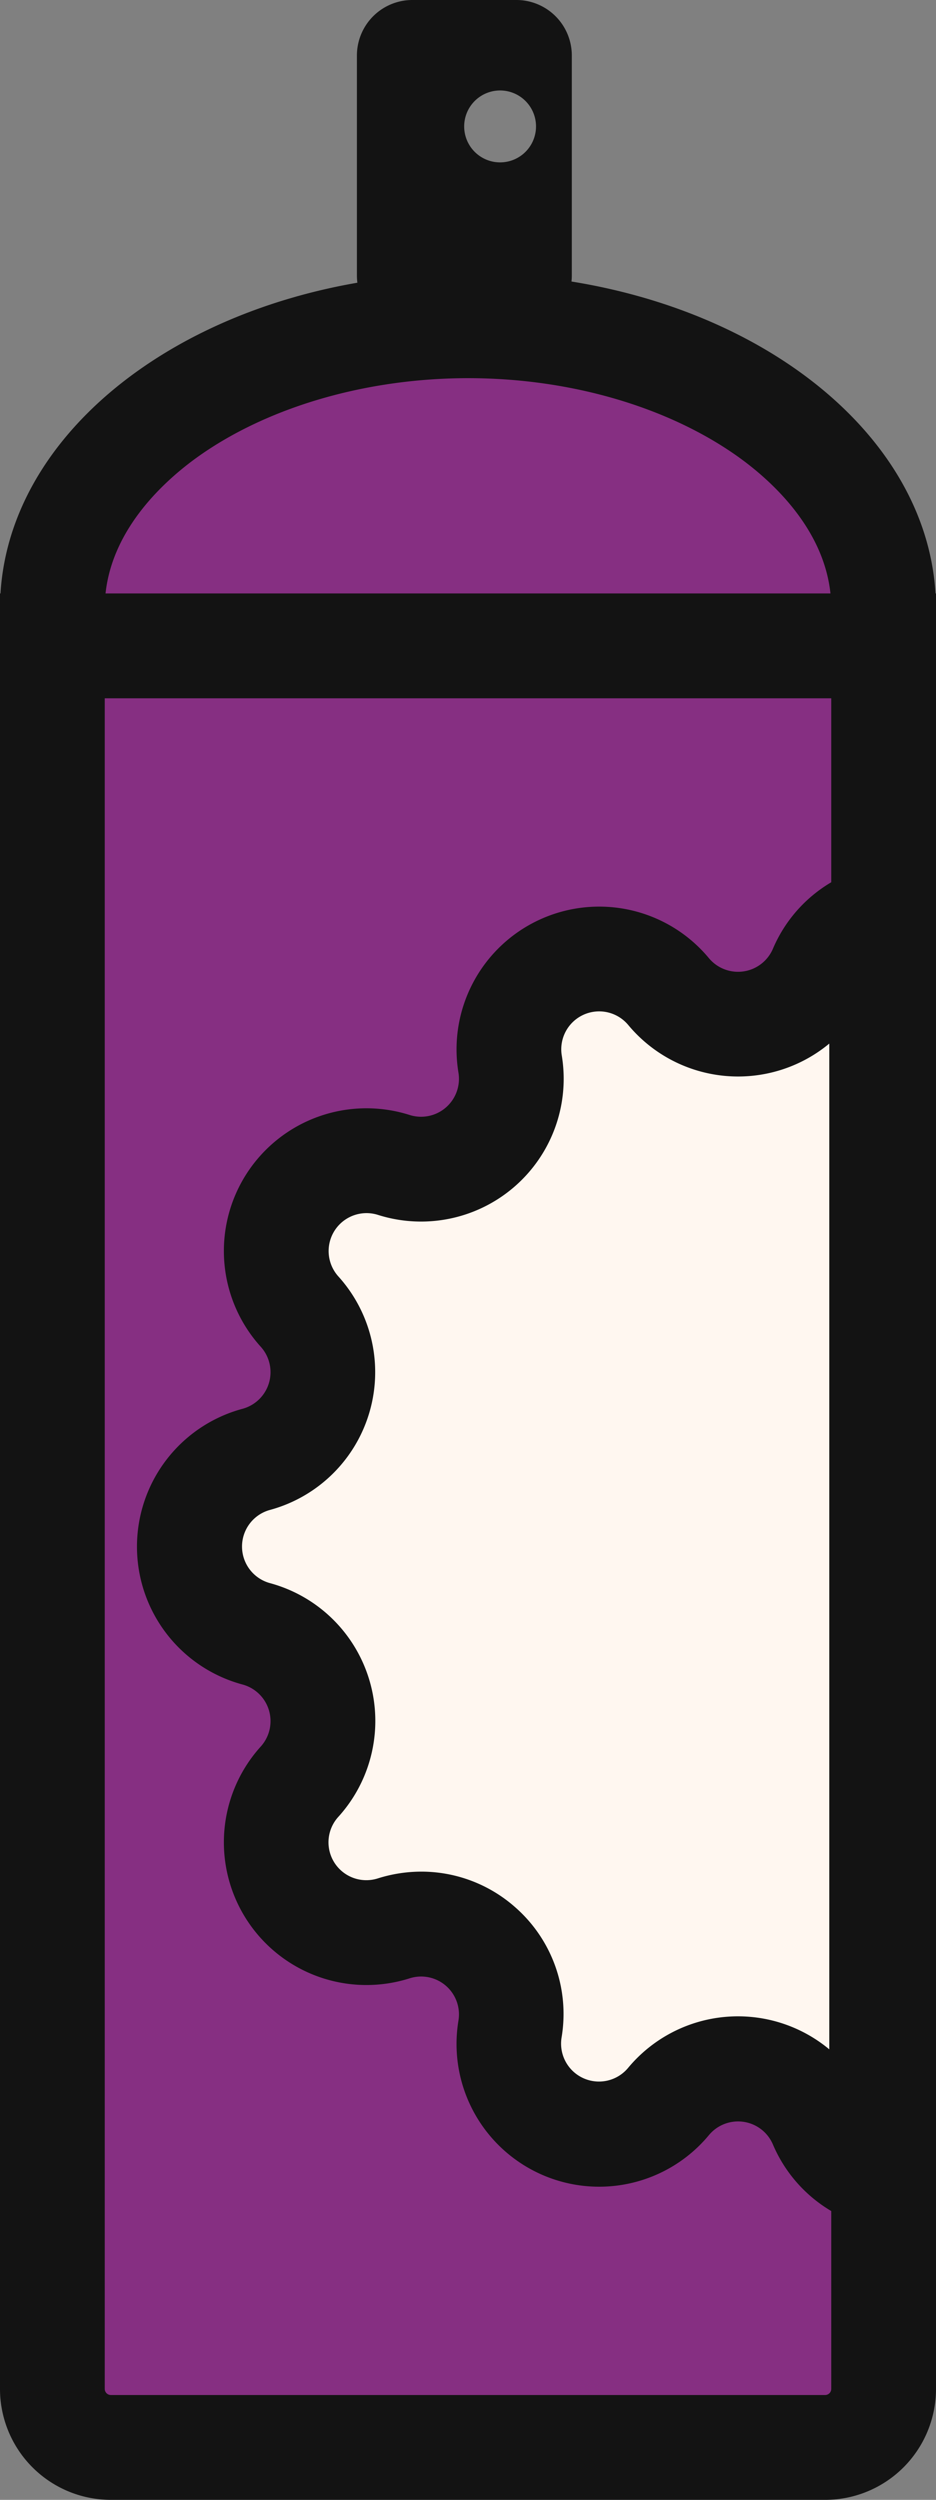 <svg xmlns="http://www.w3.org/2000/svg" viewBox="0 0 151.92 405.36">
  <rect x="0" y="0" width="151.92" height="405.36" fill="#808080" stroke="none"/>
  <g id="Nozzle">
    <path d="M83.81,0H66.93a9,9,0,0,0-9,9V44.67a9,9,0,0,0,9,9H83.81a9,9,0,0,0,9-9V9A9,9,0,0,0,83.81,0ZM81.13,26.33A5.83,5.83,0,1,1,87,20.5,5.83,5.83,0,0,1,81.13,26.33Z" fill="#131313"/>
  </g>
  <g id="Can">
    <path d="M148.05,102.66C146.39,75.23,114.75,53.35,76,53.35S5.54,75.23,3.88,102.66H3.8V379.23a17.09,17.09,0,0,0,17.1,17.1H131a17.1,17.1,0,0,0,17.1-17.1V102.66Z" fill="#862f82"/>
  </g>
  <g id="Label">
    <path d="M143.1,148.84a14.17,14.17,0,0,0-9.86,8.4h0a14.64,14.64,0,0,1-24.72,3.55h0c-9.55-11.5-28.16-3-25.72,11.75h0A14.66,14.66,0,0,1,63.92,188.9h0c-14.25-4.52-25.31,12.7-15.29,23.79h0a14.64,14.64,0,0,1-7,24c-14.42,3.91-14.42,24.38,0,28.28a14.65,14.65,0,0,1,7,24h0c-10,11.08,1,28.3,15.29,23.79h0A14.65,14.65,0,0,1,82.8,329h0c-2.44,14.75,16.17,23.25,25.72,11.75a14.65,14.65,0,0,1,24.72,3.55,14.14,14.14,0,0,0,9.89,8.41Z" fill="#fff7f0"/>
  </g>
  <g id="Outline">
    <path d="M151.84,96.23c-1.75-28.87-35-51.91-75.88-51.91S1.83,67.36.08,96.23H0V387.36a18,18,0,0,0,18,18H133.92a18,18,0,0,0,18-18V96.23ZM32.13,74.06C43.45,66,59.43,61.32,76,61.32S108.47,66,119.79,74.06c5.27,3.76,13.86,11.46,15,22.17H17.13C18.28,85.52,26.86,77.82,32.13,74.06Zm101.79,314.3H18a1,1,0,0,1-1-1V113.23H134.92v29.83a22.94,22.94,0,0,0-9.48,10.81,6.16,6.16,0,0,1-10.38,1.5,23.15,23.15,0,0,0-40.65,18.56,6.15,6.15,0,0,1-7.92,6.87,23.14,23.14,0,0,0-24.16,37.59,6.15,6.15,0,0,1-3,10.06,23.15,23.15,0,0,0,0,44.69,6.15,6.15,0,0,1,3,10.06,23.14,23.14,0,0,0,24.16,37.59,6.14,6.14,0,0,1,7.92,6.86,23.15,23.15,0,0,0,40.65,18.57,6.15,6.15,0,0,1,10.38,1.49,23,23,0,0,0,9.48,10.82v28.83A1,1,0,0,1,133.92,388.36ZM83.5,309.16a23,23,0,0,0-15.1-5.67,23.55,23.55,0,0,0-7.05,1.09,6.14,6.14,0,0,1-6.41-10,23.15,23.15,0,0,0-11.12-37.87,6.15,6.15,0,0,1,0-11.87A23.15,23.15,0,0,0,54.94,207a6.15,6.15,0,0,1,6.41-10,23.15,23.15,0,0,0,29.83-25.85,6.15,6.15,0,0,1,10.8-4.93,23.2,23.2,0,0,0,32.62,3l0,163.09a23.19,23.19,0,0,0-32.65,3,6.15,6.15,0,0,1-10.8-4.93A23,23,0,0,0,83.5,309.16Z" fill="#131313"/>
  </g>
</svg>
